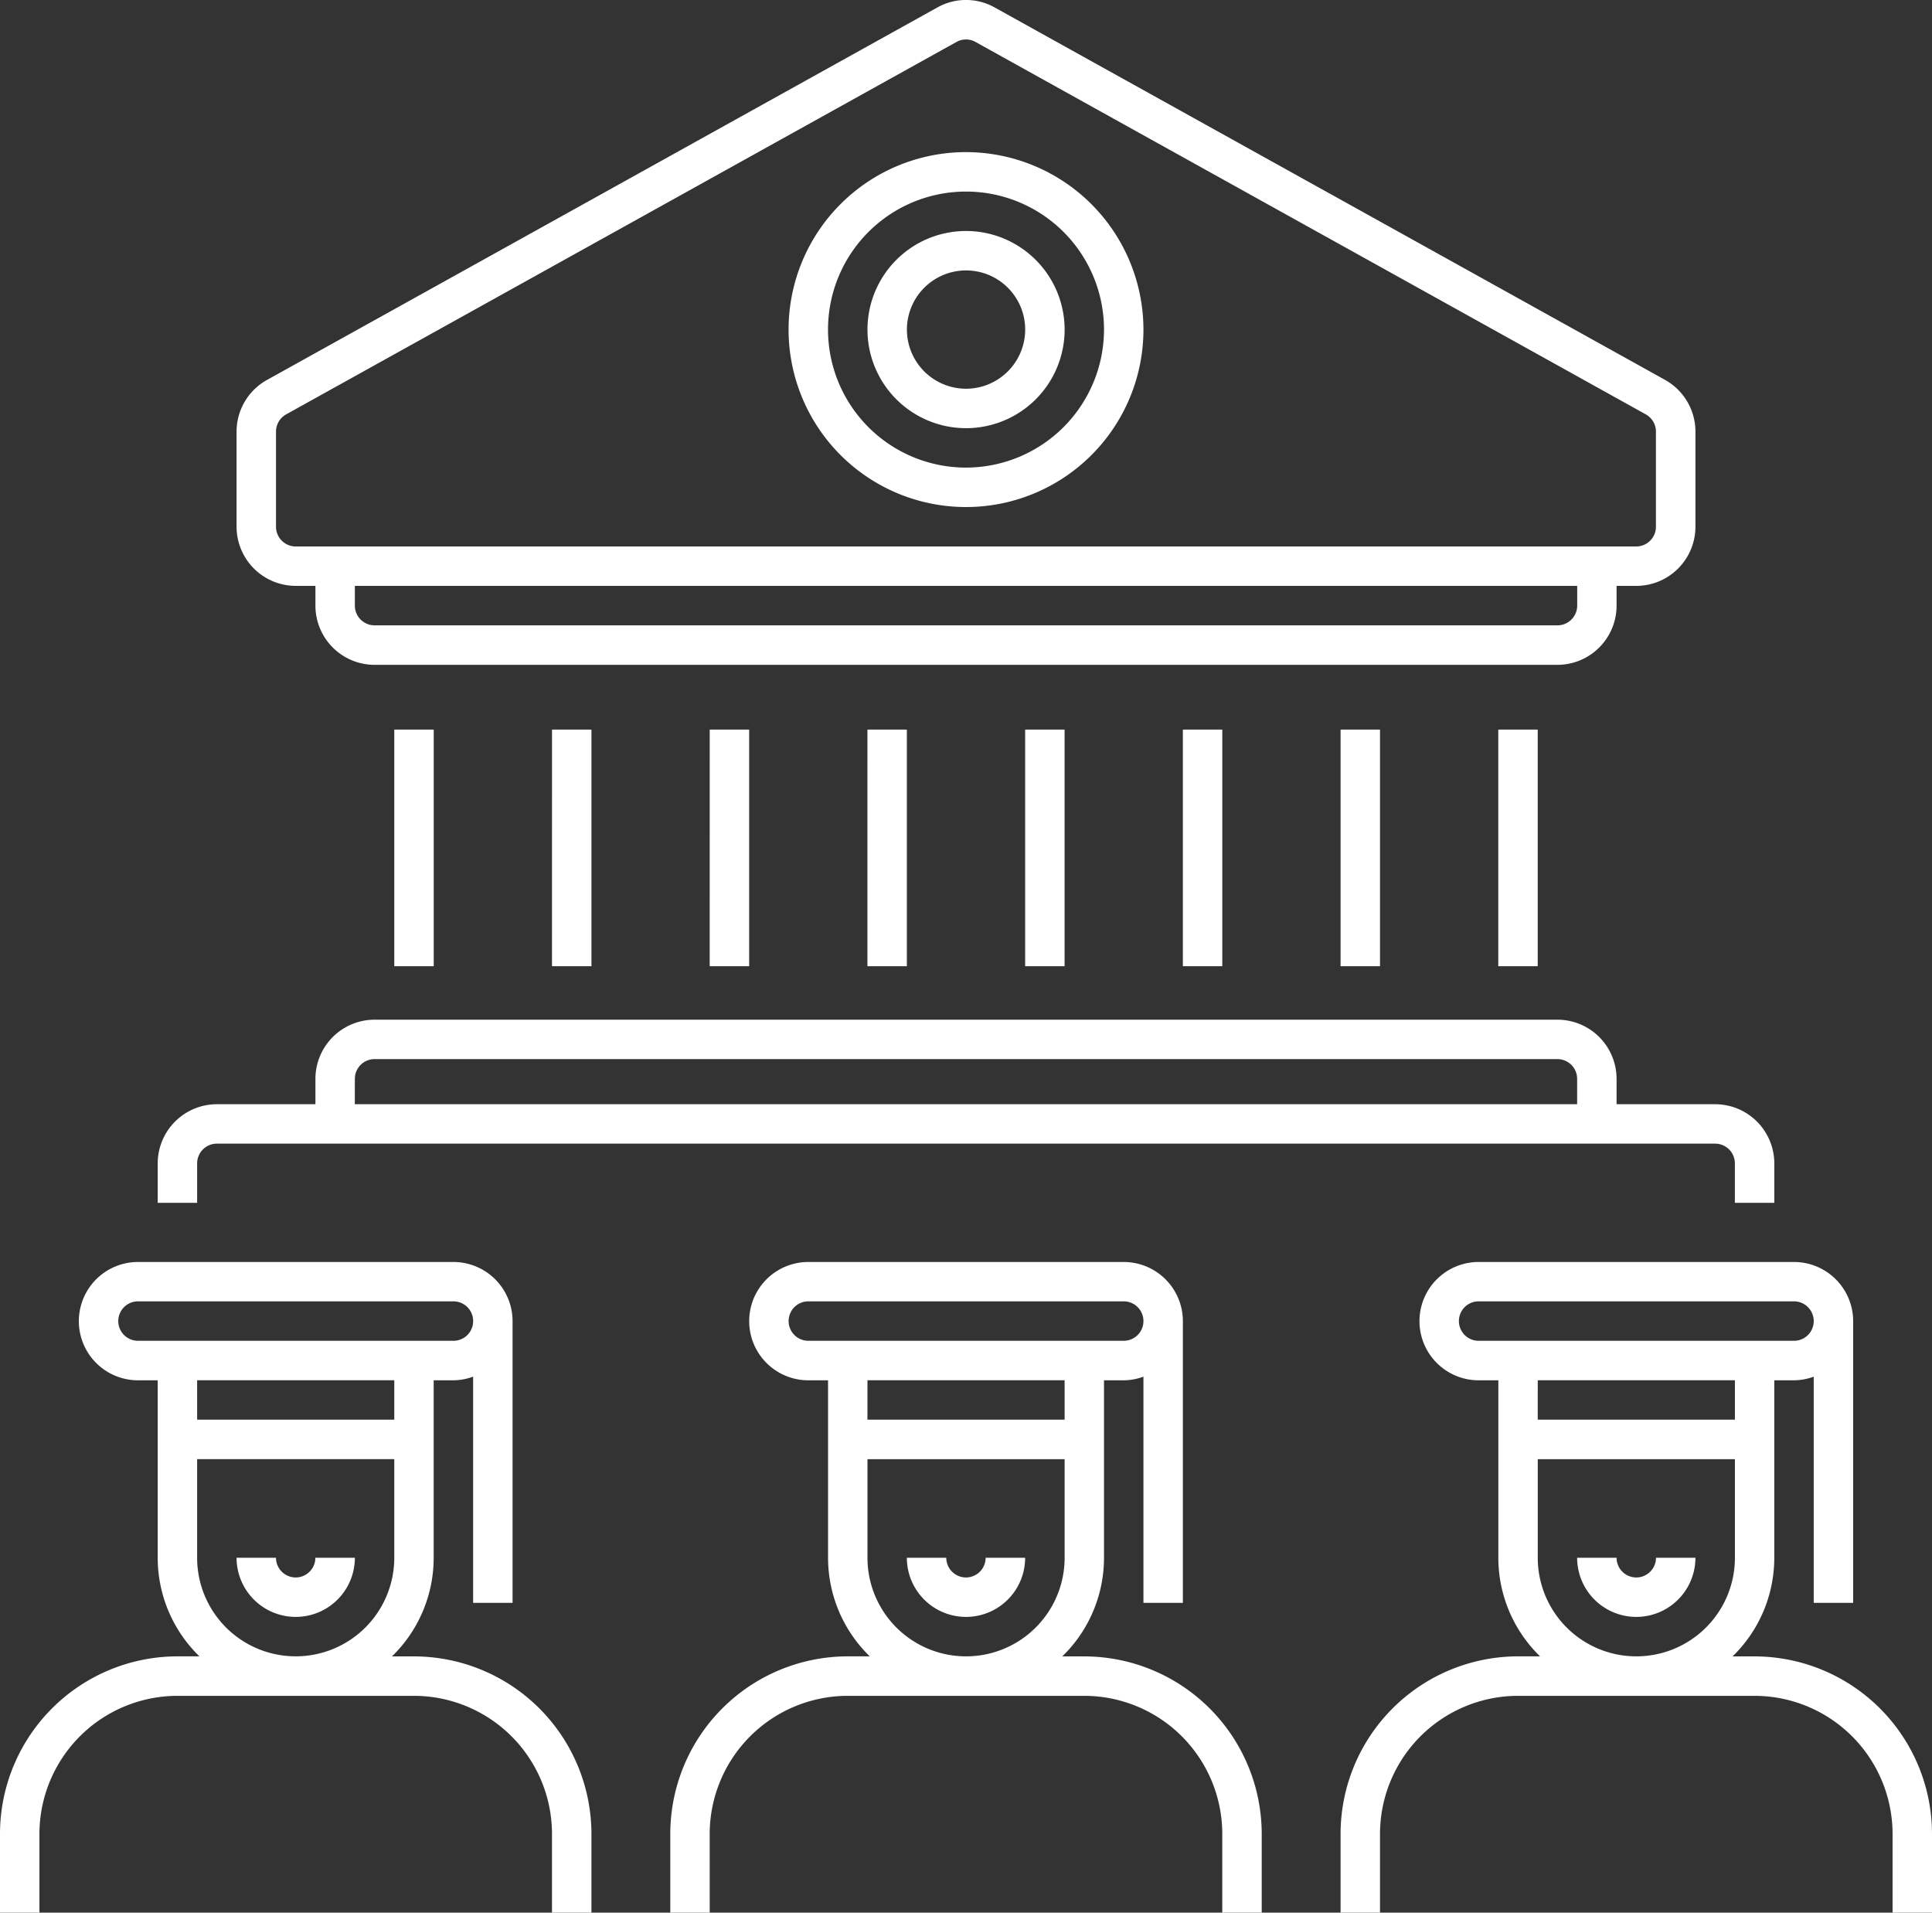<svg xmlns="http://www.w3.org/2000/svg" width="95.625" height="94.652" viewBox="0 0 95.625 94.652"><rect x="0" y="0" width="95.625" height="94.652" fill="#333333" stroke="none"/><g id="Faculty" transform="translate(-7.5 -7.499)"><path id="Path_263" data-name="Path 263" d="M36.282,11.356a8.782,8.782,0,1,0,8.782,8.782,8.793,8.793,0,0,0-8.782-8.782Zm0,15.612a6.83,6.83,0,1,1,6.83-6.83A6.838,6.838,0,0,1,36.282,26.968Z" transform="translate(19.031 3.671)" fill="#fff"></path><path id="Path_264" data-name="Path 264" d="M45.8,13.356a4.879,4.879,0,1,0,4.879,4.879A4.884,4.884,0,0,0,45.8,13.356Zm0,7.806a2.927,2.927,0,1,1,2.927-2.927A2.931,2.931,0,0,1,45.8,21.162ZM72.143,38.031h1.952V49.74H72.143Zm-15.612,0h1.952V49.74H56.531Zm-39.031,0h1.952V49.74H17.5Zm46.837,0h1.952V49.74H64.337Zm-23.418,0H42.87V49.74H40.918Zm-15.612,0h1.952V49.74H25.306Zm7.806,0h1.952V49.74H33.112Zm15.612,0h1.952V49.74H48.725Z" transform="translate(9.515 5.574)" fill="#fff"></path><path id="Path_265" data-name="Path 265" d="M87.513,37.469v-.976h.976a2.931,2.931,0,0,0,2.927-2.927V28.859a2.931,2.931,0,0,0-1.5-2.558L56.735,7.87a2.9,2.9,0,0,0-2.843,0L20.716,26.3a2.927,2.927,0,0,0-1.507,2.558v4.707a2.931,2.931,0,0,0,2.927,2.927h.976v.976A2.931,2.931,0,0,0,26.04,40.4H84.586A2.931,2.931,0,0,0,87.513,37.469ZM22.137,34.542a.976.976,0,0,1-.976-.976V28.859a.976.976,0,0,1,.5-.853L54.84,9.576a.958.958,0,0,1,.945,0l33.176,18.43a.976.976,0,0,1,.5.853v4.707a.976.976,0,0,1-.976.976Zm2.927,2.927v-.976h60.5v.976a.976.976,0,0,1-.976.976H26.04A.976.976,0,0,1,25.064,37.469ZM7.5,102.151H9.452v-3.9a6.838,6.838,0,0,1,6.83-6.83H27.991a6.838,6.838,0,0,1,6.83,6.83v3.9h1.952v-3.9a8.793,8.793,0,0,0-8.782-8.782H26.9a6.8,6.8,0,0,0,2.065-4.879V75.805h.976a2.894,2.894,0,0,0,.976-.18V86.82H32.87V72.878a2.931,2.931,0,0,0-2.927-2.927H14.33a2.927,2.927,0,0,0,0,5.855h.976v8.782a6.8,6.8,0,0,0,2.065,4.879H16.282A8.792,8.792,0,0,0,7.5,98.248Zm6.83-28.3a.976.976,0,1,1,0-1.952H29.943a.976.976,0,1,1,0,1.952Zm2.927,1.952h9.758v1.952H17.258Zm0,8.782V79.708h9.758v4.879a4.879,4.879,0,1,1-9.758,0Z" transform="translate(0)" fill="#fff"></path><path id="Path_266" data-name="Path 266" d="M16.427,55.112a.976.976,0,0,1-.976-.976H13.5a2.927,2.927,0,1,0,5.855,0H17.4A.976.976,0,0,1,16.427,55.112ZM36.918,67.8a6.838,6.838,0,0,1,6.83-6.83H55.458a6.838,6.838,0,0,1,6.83,6.83v3.9H64.24V67.8a8.793,8.793,0,0,0-8.782-8.782H54.369a6.8,6.8,0,0,0,2.065-4.879V45.355h.976a2.894,2.894,0,0,0,.976-.18V56.369h1.952V42.427A2.931,2.931,0,0,0,57.41,39.5H41.8a2.927,2.927,0,0,0,0,5.855h.976v8.782a6.8,6.8,0,0,0,2.065,4.879H43.749A8.792,8.792,0,0,0,34.967,67.8v3.9h1.952ZM41.8,43.4a.976.976,0,0,1,0-1.952H57.41a.976.976,0,0,1,0,1.952H41.8Zm2.927,1.952h9.758v1.952H44.725Zm0,8.782V49.258h9.758v4.879a4.879,4.879,0,1,1-9.758,0Z" transform="translate(5.709 30.451)" fill="#fff"></path><path id="Path_267" data-name="Path 267" d="M33.427,55.112a.976.976,0,0,1-.976-.976H30.5a2.927,2.927,0,1,0,5.855,0H34.4A.976.976,0,0,1,33.427,55.112ZM81.24,67.8a8.793,8.793,0,0,0-8.782-8.782H71.369a6.8,6.8,0,0,0,2.065-4.879V45.355h.976a2.894,2.894,0,0,0,.976-.18V56.369h1.952V42.427A2.931,2.931,0,0,0,74.41,39.5H58.8a2.927,2.927,0,0,0,0,5.855h.976v8.782a6.8,6.8,0,0,0,2.065,4.879H60.749A8.792,8.792,0,0,0,51.967,67.8v3.9h1.952V67.8a6.838,6.838,0,0,1,6.83-6.83H72.458a6.838,6.838,0,0,1,6.83,6.83v3.9H81.24ZM58.8,43.4a.976.976,0,1,1,0-1.952H74.41a.976.976,0,0,1,0,1.952Zm2.927,1.952h9.758v1.952H61.725Zm0,8.782V49.258h9.758v4.879a4.879,4.879,0,1,1-9.758,0Z" transform="translate(21.885 30.451)" fill="#fff"></path><path id="Path_268" data-name="Path 268" d="M84.683,60.959a.976.976,0,0,1-.976-.976H81.755a2.927,2.927,0,1,0,5.855,0H85.658A.976.976,0,0,1,84.683,60.959ZM11.5,42.419h1.952V40.467a.976.976,0,0,1,.976-.976H88.586a.976.976,0,0,1,.976.976v1.952h1.952V40.467a2.931,2.931,0,0,0-2.927-2.927H83.707V36.283a2.931,2.931,0,0,0-2.927-2.927H22.233a2.931,2.931,0,0,0-2.927,2.927V37.54H14.427A2.931,2.931,0,0,0,11.5,40.467Zm9.758-6.136a.976.976,0,0,1,.976-.976H80.779a.976.976,0,0,1,.976.976V37.54h-60.5Z" transform="translate(3.806 24.604)" fill="#fff"></path></g></svg>